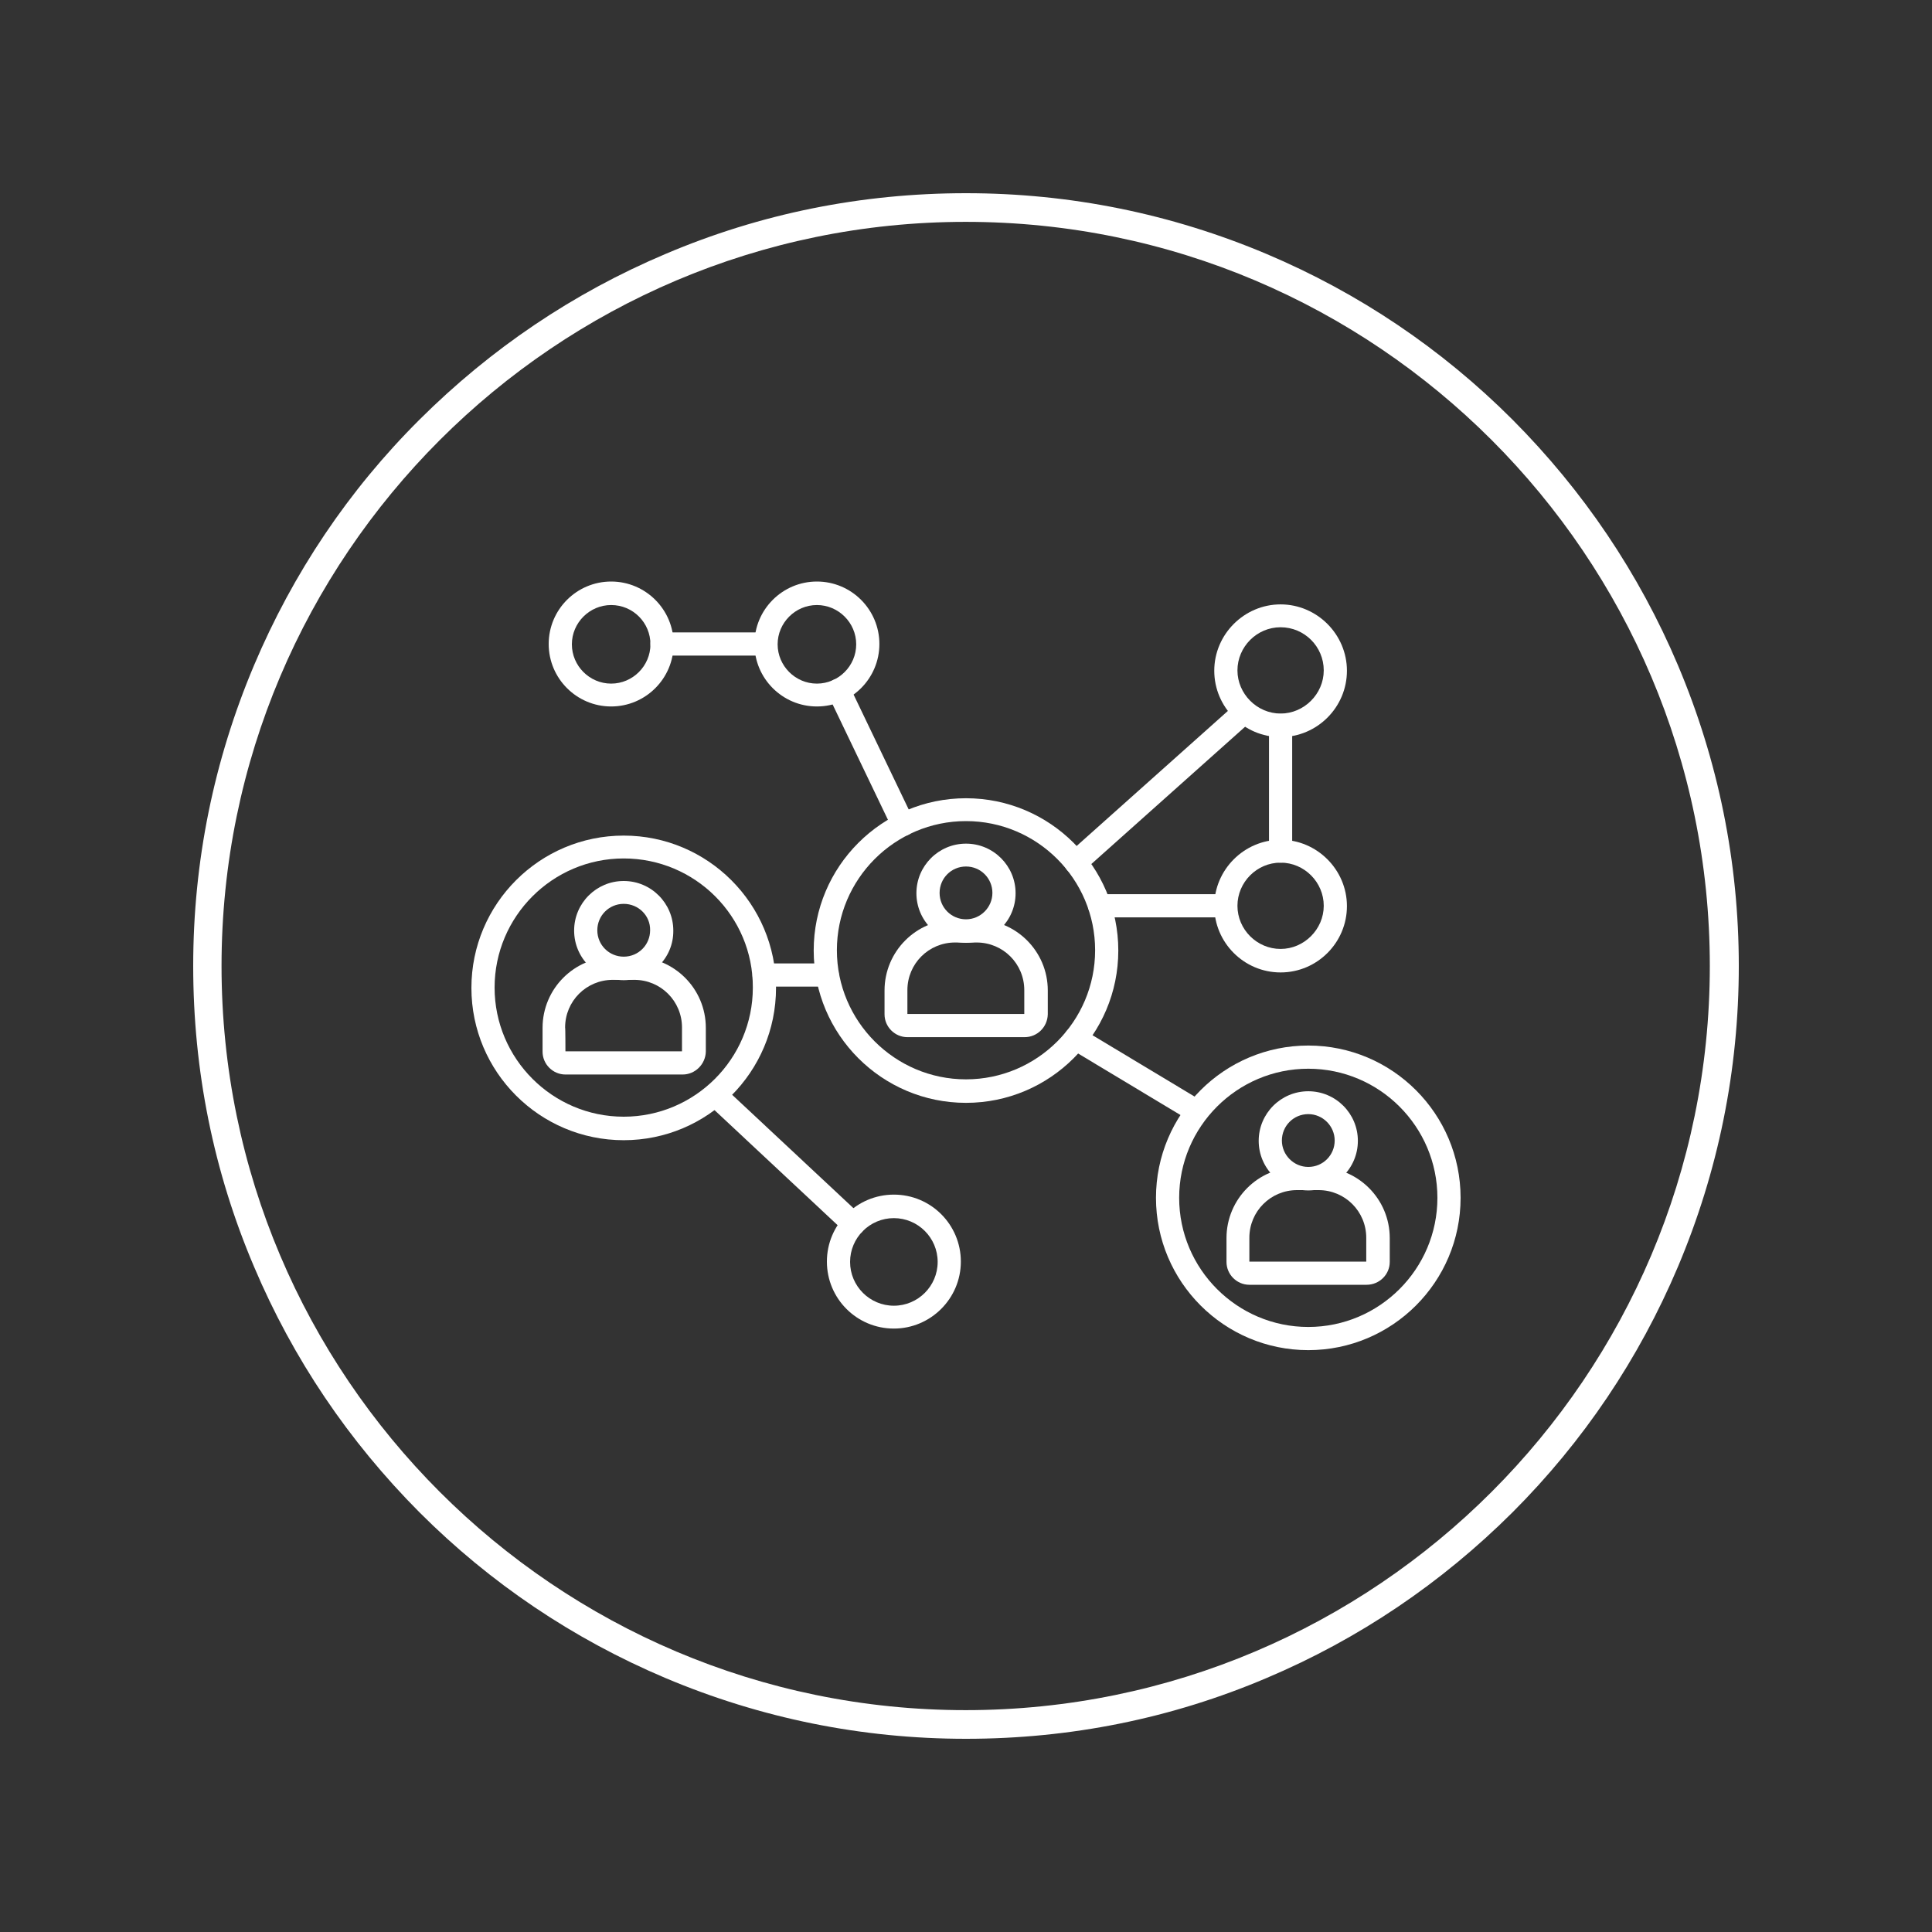<svg xmlns="http://www.w3.org/2000/svg" xmlns:xlink="http://www.w3.org/1999/xlink" width="500" zoomAndPan="magnify" viewBox="0 0 375 375" height="500" preserveAspectRatio="xMidYMid meet" version="1.0"><rect x="0" y="0" width="375" height="375" fill="#333333" stroke="none"/><defs><clipPath id="9666bd6faf"><path d="M 37.5 37.5 L 337.5 37.5 L 337.5 337.5 L 37.5 337.5 Z M 37.5 37.5 " clip-rule="nonzero"/></clipPath></defs><path fill="#ffffff" d="M 118.625 137.125 C 111.938 137.125 106.5 131.688 106.5 125 C 106.5 118.312 111.938 112.875 118.625 112.875 C 125.312 112.875 130.75 118.312 130.75 125 C 130.75 131.688 125.312 137.125 118.625 137.125 Z M 118.625 117.438 C 114.438 117.438 111 120.875 111 125.062 C 111 129.25 114.438 132.688 118.625 132.688 C 122.812 132.688 126.25 129.25 126.25 125.062 C 126.25 120.875 122.875 117.438 118.625 117.438 Z M 118.625 117.438 " fill-opacity="1" fill-rule="nonzero"/><path fill="#ffffff" d="M 158.562 137.125 C 151.875 137.125 146.438 131.688 146.438 125 C 146.438 118.312 151.875 112.875 158.562 112.875 C 165.25 112.875 170.688 118.312 170.688 125 C 170.688 131.688 165.25 137.125 158.562 137.125 Z M 158.562 117.438 C 154.375 117.438 150.938 120.875 150.938 125.062 C 150.938 129.25 154.375 132.688 158.562 132.688 C 162.75 132.688 166.188 129.25 166.188 125.062 C 166.188 120.875 162.75 117.438 158.562 117.438 Z M 158.562 117.438 " fill-opacity="1" fill-rule="nonzero"/><path fill="#ffffff" d="M 248.562 143.062 C 241.438 143.062 235.688 137.25 235.688 130.188 C 235.688 123.125 241.5 117.312 248.562 117.312 C 255.625 117.312 261.438 123.125 261.438 130.188 C 261.438 137.25 255.688 143.062 248.562 143.062 Z M 248.562 121.75 C 243.938 121.75 240.188 125.562 240.188 130.125 C 240.188 134.688 244 138.5 248.562 138.5 C 253.125 138.5 256.938 134.688 256.938 130.125 C 256.938 125.5 253.188 121.75 248.562 121.75 Z M 248.562 121.75 " fill-opacity="1" fill-rule="nonzero"/><path fill="#ffffff" d="M 248.562 188.75 C 241.438 188.75 235.688 182.938 235.688 175.875 C 235.688 168.812 241.5 163 248.562 163 C 255.625 163 261.438 168.812 261.438 175.875 C 261.438 182.938 255.688 188.75 248.562 188.75 Z M 248.562 167.438 C 243.938 167.438 240.188 171.25 240.188 175.812 C 240.188 180.438 244 184.188 248.562 184.188 C 253.125 184.188 256.938 180.375 256.938 175.812 C 256.938 171.25 253.188 167.438 248.562 167.438 Z M 248.562 167.438 " fill-opacity="1" fill-rule="nonzero"/><path fill="#ffffff" d="M 148.625 127.25 L 128.5 127.25 C 127.25 127.25 126.25 126.25 126.25 125 C 126.25 123.75 127.25 122.75 128.5 122.75 L 148.625 122.75 C 149.875 122.75 150.875 123.75 150.875 125 C 150.875 126.25 149.938 127.25 148.625 127.25 Z M 148.625 127.25 " fill-opacity="1" fill-rule="nonzero"/><path fill="#ffffff" d="M 175.25 162.25 C 174.438 162.25 173.625 161.75 173.25 161 L 160.75 134.938 C 160.25 133.812 160.688 132.438 161.812 131.938 C 162.938 131.438 164.312 131.875 164.812 133 L 177.312 159.062 C 177.812 160.188 177.375 161.562 176.25 162.062 C 175.938 162.188 175.625 162.25 175.25 162.25 Z M 175.25 162.25 " fill-opacity="1" fill-rule="nonzero"/><path fill="#ffffff" d="M 208.812 169.625 C 208.188 169.625 207.562 169.375 207.125 168.875 C 206.312 167.938 206.375 166.5 207.312 165.688 L 240 136.5 C 240.938 135.688 242.375 135.75 243.188 136.688 C 244 137.625 243.938 139.062 243 139.875 L 210.312 169.062 C 209.875 169.438 209.375 169.625 208.812 169.625 Z M 208.812 169.625 " fill-opacity="1" fill-rule="nonzero"/><path fill="#ffffff" d="M 248.562 167.438 C 247.312 167.438 246.312 166.438 246.312 165.188 L 246.312 140.812 C 246.312 139.562 247.312 138.562 248.562 138.562 C 249.812 138.562 250.812 139.562 250.812 140.812 L 250.812 165.188 C 250.812 166.438 249.812 167.438 248.562 167.438 Z M 248.562 167.438 " fill-opacity="1" fill-rule="nonzero"/><path fill="#ffffff" d="M 237.875 178.062 L 213.438 178.062 C 212.188 178.062 211.188 177.062 211.188 175.812 C 211.188 174.562 212.188 173.562 213.438 173.562 L 237.875 173.562 C 239.125 173.562 240.125 174.562 240.125 175.812 C 240.125 177.062 239.125 178.062 237.875 178.062 Z M 237.875 178.062 " fill-opacity="1" fill-rule="nonzero"/><path fill="#ffffff" d="M 232.312 217.938 C 231.875 217.938 231.5 217.812 231.125 217.625 L 207.625 203.5 C 206.562 202.875 206.188 201.5 206.812 200.438 C 207.438 199.375 208.812 199 209.875 199.625 L 233.375 213.75 C 234.438 214.375 234.812 215.75 234.188 216.812 C 233.875 217.562 233.125 217.938 232.312 217.938 Z M 232.312 217.938 " fill-opacity="1" fill-rule="nonzero"/><path fill="#ffffff" d="M 160.562 191.5 L 148.312 191.5 C 147.062 191.5 146.062 190.5 146.062 189.25 C 146.062 188 147.062 187 148.312 187 L 160.562 187 C 161.812 187 162.812 188 162.812 189.25 C 162.812 190.438 161.812 191.5 160.562 191.5 Z M 160.562 191.5 " fill-opacity="1" fill-rule="nonzero"/><path fill="#ffffff" d="M 165.688 239.875 C 165.125 239.875 164.625 239.688 164.125 239.25 L 137.312 214.188 C 136.438 213.312 136.375 211.875 137.188 211 C 138.062 210.125 139.5 210.062 140.375 210.875 L 167.188 235.938 C 168.062 236.812 168.125 238.25 167.312 239.125 C 166.875 239.562 166.25 239.875 165.688 239.875 Z M 165.688 239.875 " fill-opacity="1" fill-rule="nonzero"/><path fill="#ffffff" d="M 173.5 257.875 C 166.312 257.875 160.5 252.062 160.5 244.875 C 160.5 237.688 166.312 231.875 173.5 231.875 C 180.688 231.875 186.5 237.688 186.5 244.875 C 186.5 252.062 180.625 257.875 173.5 257.875 Z M 173.5 236.438 C 168.812 236.438 165 240.25 165 244.938 C 165 249.625 168.812 253.438 173.5 253.438 C 178.188 253.438 182 249.625 182 244.938 C 182 240.25 178.188 236.438 173.5 236.438 Z M 173.5 236.438 " fill-opacity="1" fill-rule="nonzero"/><path fill="#ffffff" d="M 187.5 214.062 C 171.188 214.062 157.938 200.812 157.938 184.5 C 157.938 168.188 171.188 154.938 187.5 154.938 C 203.812 154.938 217.062 168.188 217.062 184.5 C 217.062 200.812 203.812 214.062 187.5 214.062 Z M 187.5 159.375 C 173.688 159.375 162.438 170.625 162.438 184.438 C 162.438 198.25 173.688 209.5 187.5 209.5 C 201.312 209.5 212.562 198.25 212.562 184.438 C 212.562 170.625 201.312 159.375 187.5 159.375 Z M 187.5 159.375 " fill-opacity="1" fill-rule="nonzero"/><path fill="#ffffff" d="M 187.5 183 C 182.188 183 177.875 178.688 177.875 173.375 C 177.875 168.062 182.188 163.75 187.5 163.75 C 192.812 163.75 197.125 168.062 197.125 173.375 C 197.125 178.688 192.812 183 187.5 183 Z M 187.5 168.188 C 184.625 168.188 182.375 170.5 182.375 173.312 C 182.375 176.188 184.688 178.438 187.5 178.438 C 190.312 178.438 192.625 176.125 192.625 173.312 C 192.625 170.5 190.375 168.188 187.5 168.188 Z M 187.5 168.188 " fill-opacity="1" fill-rule="nonzero"/><path fill="#ffffff" d="M 198.875 201.312 L 176.125 201.312 C 173.688 201.312 171.688 199.312 171.688 196.875 L 171.688 192.25 C 171.688 184.688 177.812 178.5 185.438 178.5 L 189.625 178.5 C 197.188 178.5 203.375 184.625 203.375 192.25 L 203.375 196.875 C 203.312 199.375 201.312 201.312 198.875 201.312 Z M 176.188 196.812 L 198.812 196.812 L 198.812 192.188 C 198.812 187.062 194.688 182.938 189.562 182.938 L 185.375 182.938 C 180.25 182.938 176.125 187.062 176.125 192.188 L 176.125 196.812 Z M 176.188 196.812 " fill-opacity="1" fill-rule="nonzero"/><path fill="#ffffff" d="M 121.062 221.312 C 104.75 221.312 91.5 208.062 91.5 191.75 C 91.5 175.438 104.75 162.188 121.062 162.188 C 137.375 162.188 150.625 175.438 150.625 191.75 C 150.625 208.062 137.375 221.312 121.062 221.312 Z M 121.062 166.625 C 107.25 166.625 96 177.875 96 191.688 C 96 205.5 107.25 216.75 121.062 216.75 C 134.875 216.75 146.125 205.5 146.125 191.688 C 146.188 177.875 134.938 166.625 121.062 166.625 Z M 121.062 166.625 " fill-opacity="1" fill-rule="nonzero"/><path fill="#ffffff" d="M 121.062 190.25 C 115.75 190.25 111.438 185.938 111.438 180.625 C 111.438 175.312 115.75 171 121.062 171 C 126.375 171 130.688 175.312 130.688 180.625 C 130.75 185.938 126.438 190.25 121.062 190.25 Z M 121.062 175.438 C 118.188 175.438 115.938 177.75 115.938 180.562 C 115.938 183.438 118.25 185.688 121.062 185.688 C 123.938 185.688 126.188 183.375 126.188 180.562 C 126.25 177.75 123.938 175.438 121.062 175.438 Z M 121.062 175.438 " fill-opacity="1" fill-rule="nonzero"/><path fill="#ffffff" d="M 132.5 208.562 L 109.75 208.562 C 107.312 208.562 105.312 206.562 105.312 204.125 L 105.312 199.5 C 105.312 191.938 111.438 185.75 119.062 185.75 L 123.25 185.75 C 130.812 185.75 137 191.875 137 199.5 L 137 204.125 C 136.938 206.562 134.938 208.562 132.5 208.562 Z M 109.75 204.062 L 132.375 204.062 L 132.375 199.438 C 132.375 194.312 128.25 190.188 123.125 190.188 L 118.938 190.188 C 113.812 190.188 109.688 194.312 109.688 199.438 C 109.75 199.438 109.75 204.062 109.75 204.062 Z M 109.75 204.062 " fill-opacity="1" fill-rule="nonzero"/><path fill="#ffffff" d="M 253.938 262.062 C 237.625 262.062 224.375 248.812 224.375 232.5 C 224.375 216.188 237.625 202.938 253.938 202.938 C 270.25 202.938 283.5 216.188 283.5 232.5 C 283.5 248.812 270.25 262.062 253.938 262.062 Z M 253.938 207.438 C 240.125 207.438 228.875 218.688 228.875 232.5 C 228.875 246.312 240.125 257.562 253.938 257.562 C 267.75 257.562 279 246.312 279 232.5 C 279 218.688 267.75 207.438 253.938 207.438 Z M 253.938 207.438 " fill-opacity="1" fill-rule="nonzero"/><path fill="#ffffff" d="M 253.938 231.062 C 248.625 231.062 244.312 226.75 244.312 221.438 C 244.312 216.125 248.625 211.812 253.938 211.812 C 259.25 211.812 263.562 216.125 263.562 221.438 C 263.562 226.75 259.25 231.062 253.938 231.062 Z M 253.938 216.25 C 251.062 216.25 248.812 218.562 248.812 221.375 C 248.812 224.188 251.125 226.5 253.938 226.5 C 256.812 226.5 259.062 224.188 259.062 221.375 C 259.062 218.562 256.75 216.25 253.938 216.25 Z M 253.938 216.25 " fill-opacity="1" fill-rule="nonzero"/><path fill="#ffffff" d="M 265.25 249.375 L 242.5 249.375 C 240.062 249.375 238.062 247.375 238.062 244.938 L 238.062 240.312 C 238.062 232.75 244.188 226.562 251.812 226.562 L 256 226.562 C 263.562 226.562 269.75 232.688 269.75 240.312 L 269.75 244.938 C 269.75 247.375 267.75 249.375 265.25 249.375 Z M 242.562 244.875 L 265.188 244.875 L 265.188 240.25 C 265.188 235.125 261.062 231 255.938 231 L 251.75 231 C 246.625 231 242.5 235.125 242.5 240.25 L 242.5 244.875 Z M 242.562 244.875 " fill-opacity="1" fill-rule="nonzero"/><g clip-path="url(#9666bd6faf)"><path fill="#ffffff" d="M 325.688 129.125 C 318.125 111.25 307.312 95.25 293.562 81.438 C 279.812 67.688 263.75 56.875 245.875 49.312 C 227.375 41.5 207.75 37.5 187.5 37.5 C 167.25 37.5 147.625 41.438 129.125 49.312 C 111.25 56.875 95.25 67.688 81.438 81.438 C 67.625 95.188 56.875 111.25 49.312 129.125 C 41.5 147.625 37.5 167.25 37.5 187.5 C 37.5 207.75 41.438 227.375 49.312 245.875 C 56.875 263.75 67.688 279.75 81.438 293.562 C 95.188 307.312 111.25 318.125 129.125 325.688 C 147.625 333.5 167.25 337.5 187.5 337.5 C 207.75 337.5 227.375 333.562 245.875 325.688 C 263.75 318.125 279.75 307.312 293.562 293.562 C 307.312 279.812 318.125 263.75 325.688 245.875 C 333.5 227.375 337.5 207.75 337.5 187.5 C 337.5 167.25 333.5 147.625 325.688 129.125 Z M 331.875 187.5 C 331.875 267.125 267.062 331.938 187.438 331.938 C 107.812 331.938 43 267.125 43 187.5 C 43 107.875 107.812 43.062 187.438 43.062 C 267.125 43.062 331.875 107.875 331.875 187.5 Z M 331.875 187.5 " fill-opacity="1" fill-rule="nonzero"/></g></svg>